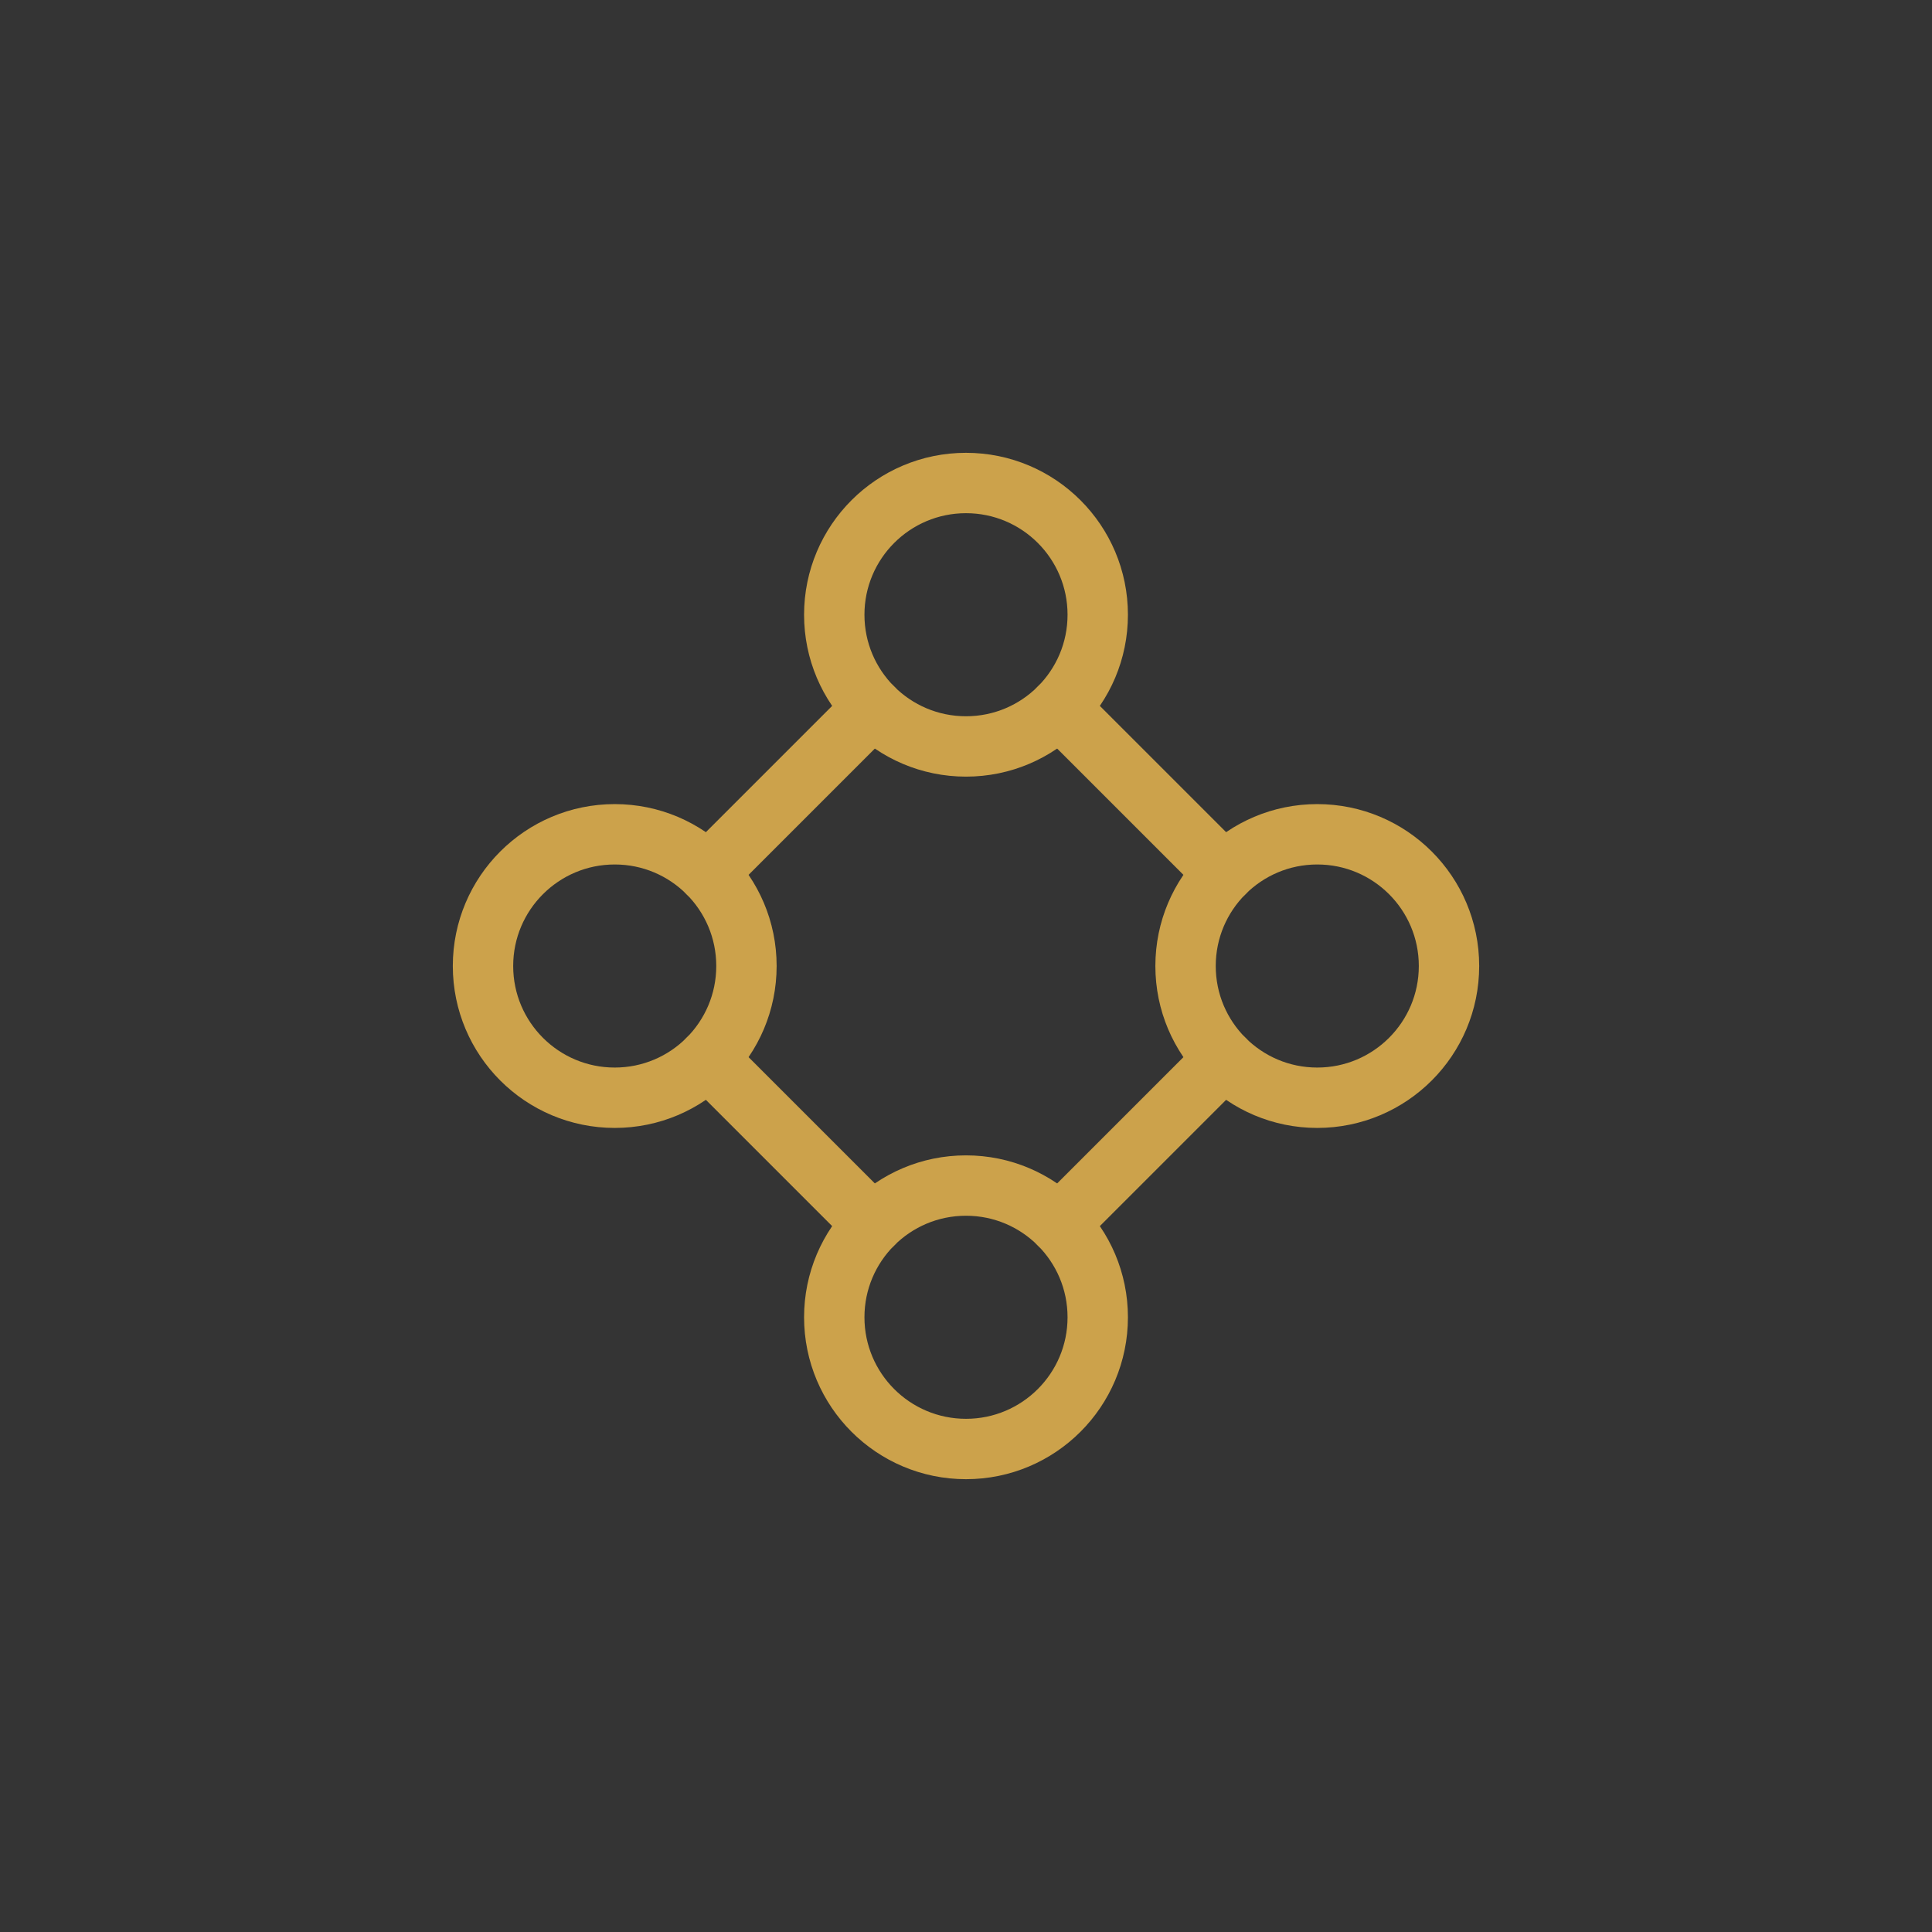 <svg width="64" height="64" viewBox="0 0 64 64" fill="none" xmlns="http://www.w3.org/2000/svg">
<rect width="64" height="64" fill="#343434"/>
<path d="M23.449 28.915L28.915 23.449" stroke="#CCA24B" stroke-width="2" stroke-linecap="round" stroke-linejoin="round"/>
<path d="M35.085 23.449L40.551 28.915" stroke="#CCA24B" stroke-width="2" stroke-linecap="round" stroke-linejoin="round"/>
<path d="M40.551 35.085L35.085 40.551" stroke="#CCA24B" stroke-width="2" stroke-linecap="round" stroke-linejoin="round"/>
<path d="M28.915 40.551L23.449 35.085" stroke="#CCA24B" stroke-width="2" stroke-linecap="round" stroke-linejoin="round"/>
<path d="M32 24.727C34.41 24.727 36.364 22.774 36.364 20.364C36.364 17.954 34.41 16 32 16C29.59 16 27.636 17.954 27.636 20.364C27.636 22.774 29.59 24.727 32 24.727Z" stroke="#CCA24B" stroke-width="2" stroke-linecap="round" stroke-linejoin="round"/>
<path d="M43.636 36.364C46.046 36.364 48 34.41 48 32C48 29.59 46.046 27.637 43.636 27.637C41.226 27.637 39.273 29.59 39.273 32C39.273 34.41 41.226 36.364 43.636 36.364Z" stroke="#CCA24B" stroke-width="2" stroke-linecap="round" stroke-linejoin="round"/>
<path d="M20.364 36.364C22.774 36.364 24.727 34.41 24.727 32C24.727 29.59 22.774 27.637 20.364 27.637C17.954 27.637 16 29.59 16 32C16 34.41 17.954 36.364 20.364 36.364Z" stroke="#CCA24B" stroke-width="2" stroke-linecap="round" stroke-linejoin="round"/>
<path d="M32 48C34.41 48 36.364 46.046 36.364 43.636C36.364 41.226 34.41 39.273 32 39.273C29.59 39.273 27.636 41.226 27.636 43.636C27.636 46.046 29.59 48 32 48Z" stroke="#CCA24B" stroke-width="2" stroke-linecap="round" stroke-linejoin="round"/>
</svg>
